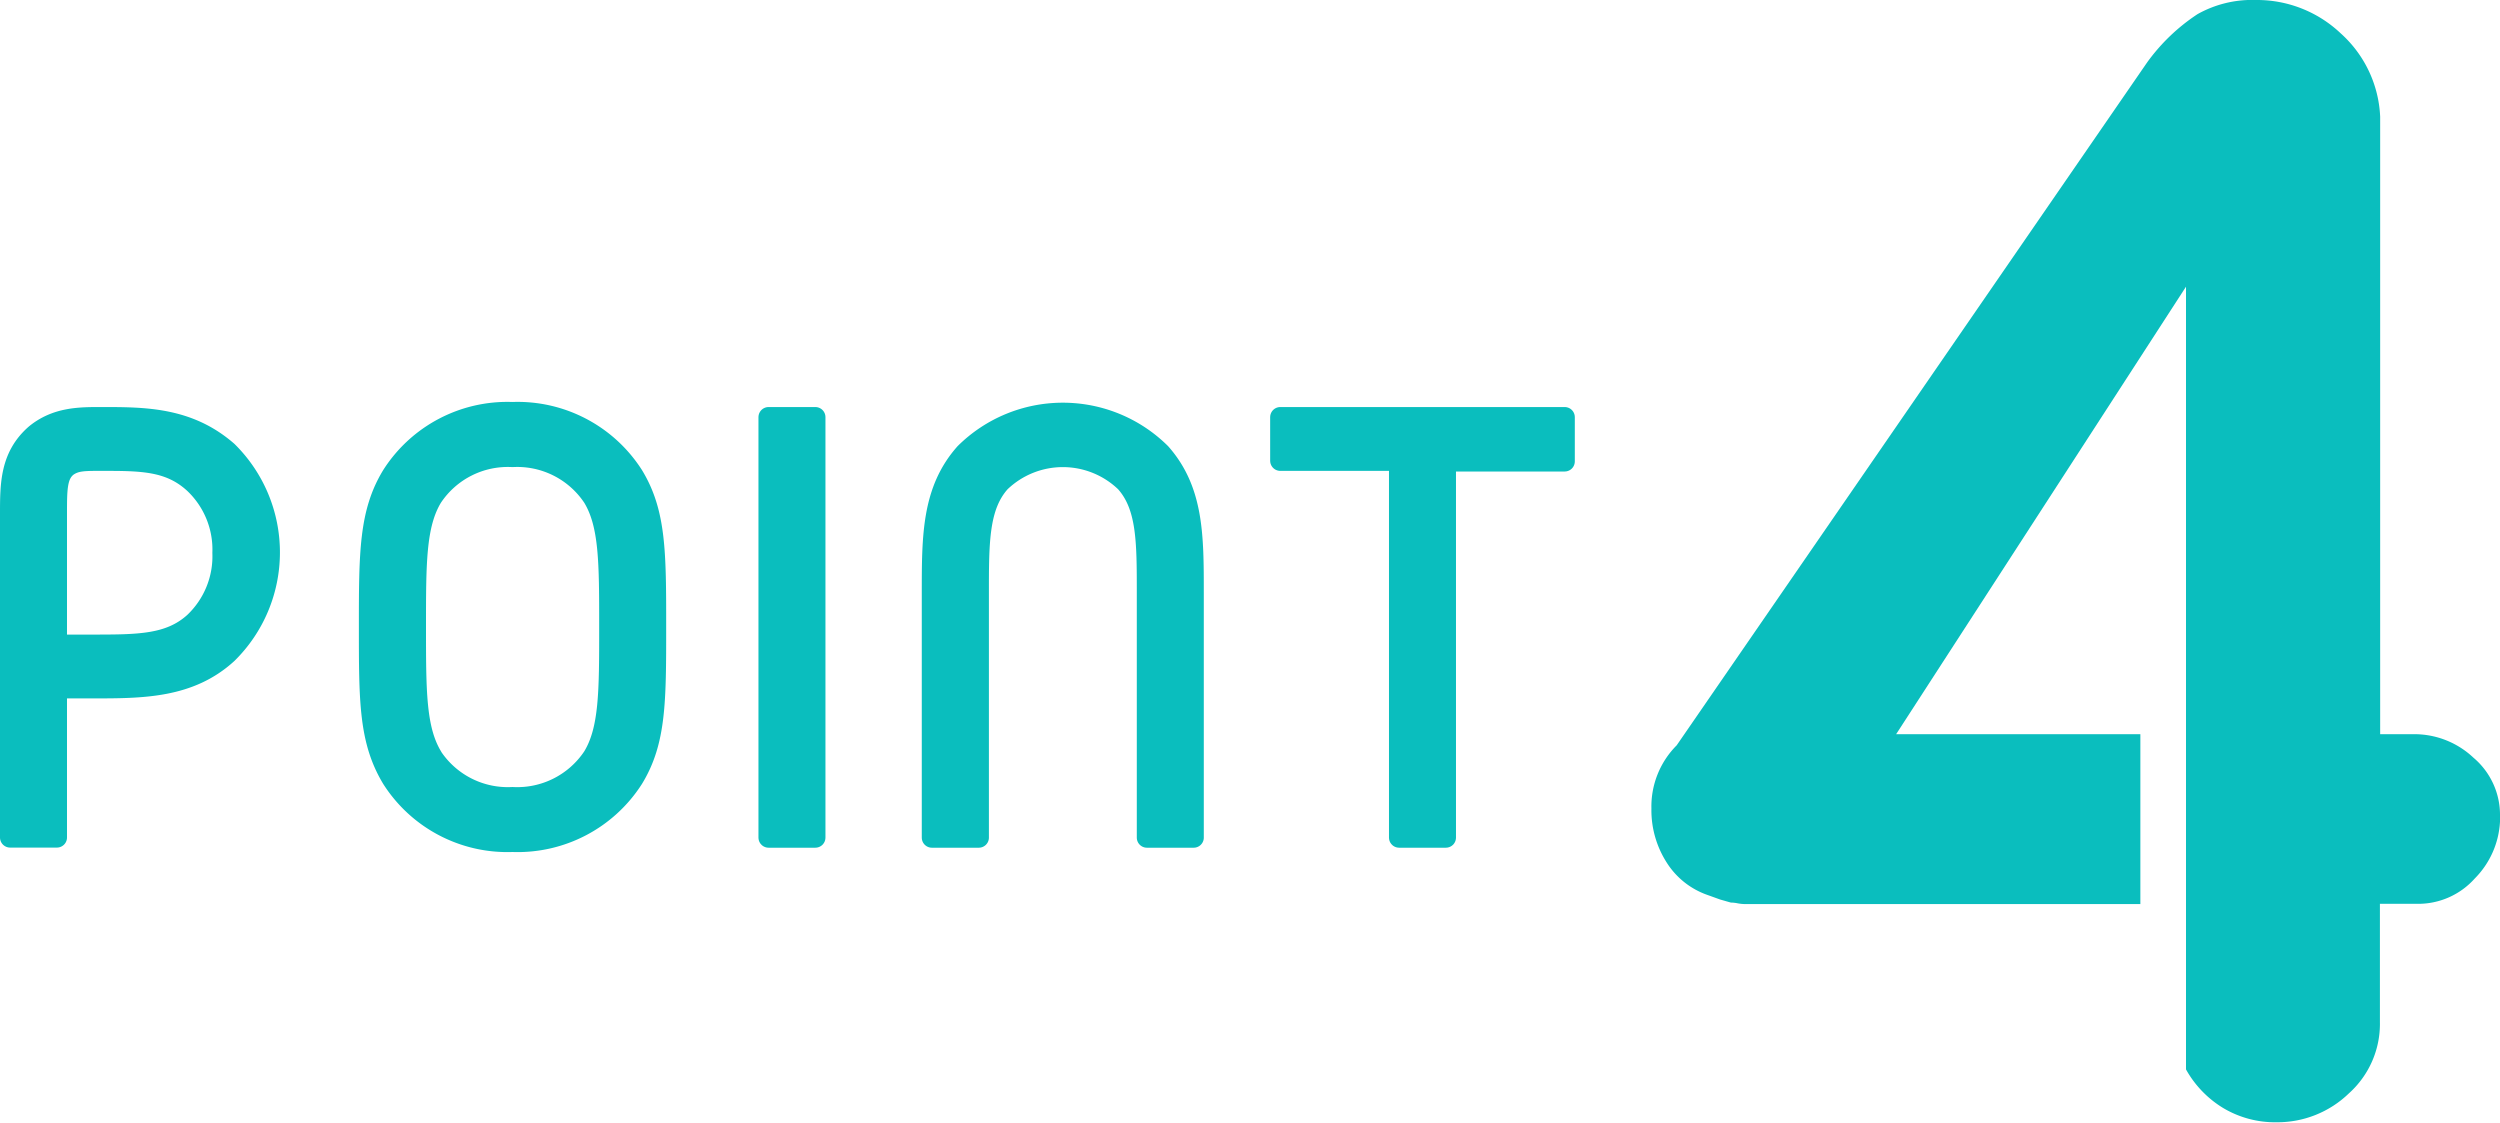 <svg xmlns="http://www.w3.org/2000/svg" viewBox="0 0 197.77 88.8"><defs><style>.cls-1,.cls-2{fill:#0abebe;}.cls-2{stroke:#0abebe;stroke-linecap:round;stroke-linejoin:round;stroke-width:1.6px;}</style></defs><g id="Layer_2" data-name="Layer 2"><g id="文字"><path class="cls-1" d="M172.93,84.6V22.68L150,58.08h19.32V71.52h-31.2a3.37,3.37,0,0,1-.66-.06,2.78,2.78,0,0,0-.54-.06l-.84-.24-1-.36a6.24,6.24,0,0,1-3.24-2.58,7.68,7.68,0,0,1-1.2-4.26,6.85,6.85,0,0,1,2-5l37.2-54a15.23,15.23,0,0,1,4-3.84A8.82,8.82,0,0,1,178.45,0a9.63,9.63,0,0,1,6.72,2.64,9.4,9.4,0,0,1,3.12,6.6V58.08h2.76a6.82,6.82,0,0,1,4.62,1.86,5.92,5.92,0,0,1,2.1,4.62V65a6.9,6.9,0,0,1-2,4.5,6,6,0,0,1-4.5,2h-3v9.36a7.38,7.38,0,0,1-2.46,5.64,8.13,8.13,0,0,1-5.7,2.28,8,8,0,0,1-4.26-1.14A8.3,8.3,0,0,1,172.93,84.6Z"/><path class="cls-2" d="M18,35.7a11.24,11.24,0,0,1,0,16c-3,2.75-6.75,2.75-10.7,2.75H4.5v11.8H.8V40.7c0-2.4,0-4.6,2-6.35C4.45,33,6.3,33,8,33,11.45,33,14.9,33,18,35.7ZM5.35,36.9c-.85.65-.85,1.75-.85,3.8V51H7.25c3.7,0,6.15,0,8.1-1.76a7.19,7.19,0,0,0,2.25-5.5,7.19,7.19,0,0,0-2.25-5.5C13.4,36.45,11.2,36.45,8,36.45,6.65,36.45,6,36.45,5.35,36.9Z"/><path class="cls-2" d="M31,37.6a10.84,10.84,0,0,1,9.54-5,10.87,10.87,0,0,1,9.56,5c1.8,2.95,1.8,6.1,1.8,12s0,9.06-1.8,12a10.87,10.87,0,0,1-9.56,5,10.84,10.84,0,0,1-9.54-5c-1.81-3-1.81-6.11-1.81-12S29.2,40.55,31,37.6Zm3.2,22.26a7.16,7.16,0,0,0,6.34,3.2,7.18,7.18,0,0,0,6.36-3.2c1.3-2.15,1.3-5.15,1.3-10.26s0-8.1-1.3-10.25a7.18,7.18,0,0,0-6.36-3.2,7.16,7.16,0,0,0-6.34,3.2C32.9,41.5,32.9,44.5,32.9,49.6S32.9,57.71,34.21,59.86Z"/><path class="cls-2" d="M64.5,66.26H60.8V33h3.7Z"/><path class="cls-2" d="M91.83,35.85c2.6,2.95,2.6,6.55,2.6,11.06V66.26h-3.7V46.91c0-4.06,0-6.86-1.7-8.76a7.13,7.13,0,0,0-9.9,0c-1.7,1.9-1.7,4.7-1.7,8.76V66.26H73.72V46.91c0-4.51,0-8.11,2.61-11.06a11,11,0,0,1,15.5,0Z"/><path class="cls-2" d="M123.78,33v3.5h-9.4V66.26h-3.7V36.45h-9.4V33Z"/></g></g></svg>
